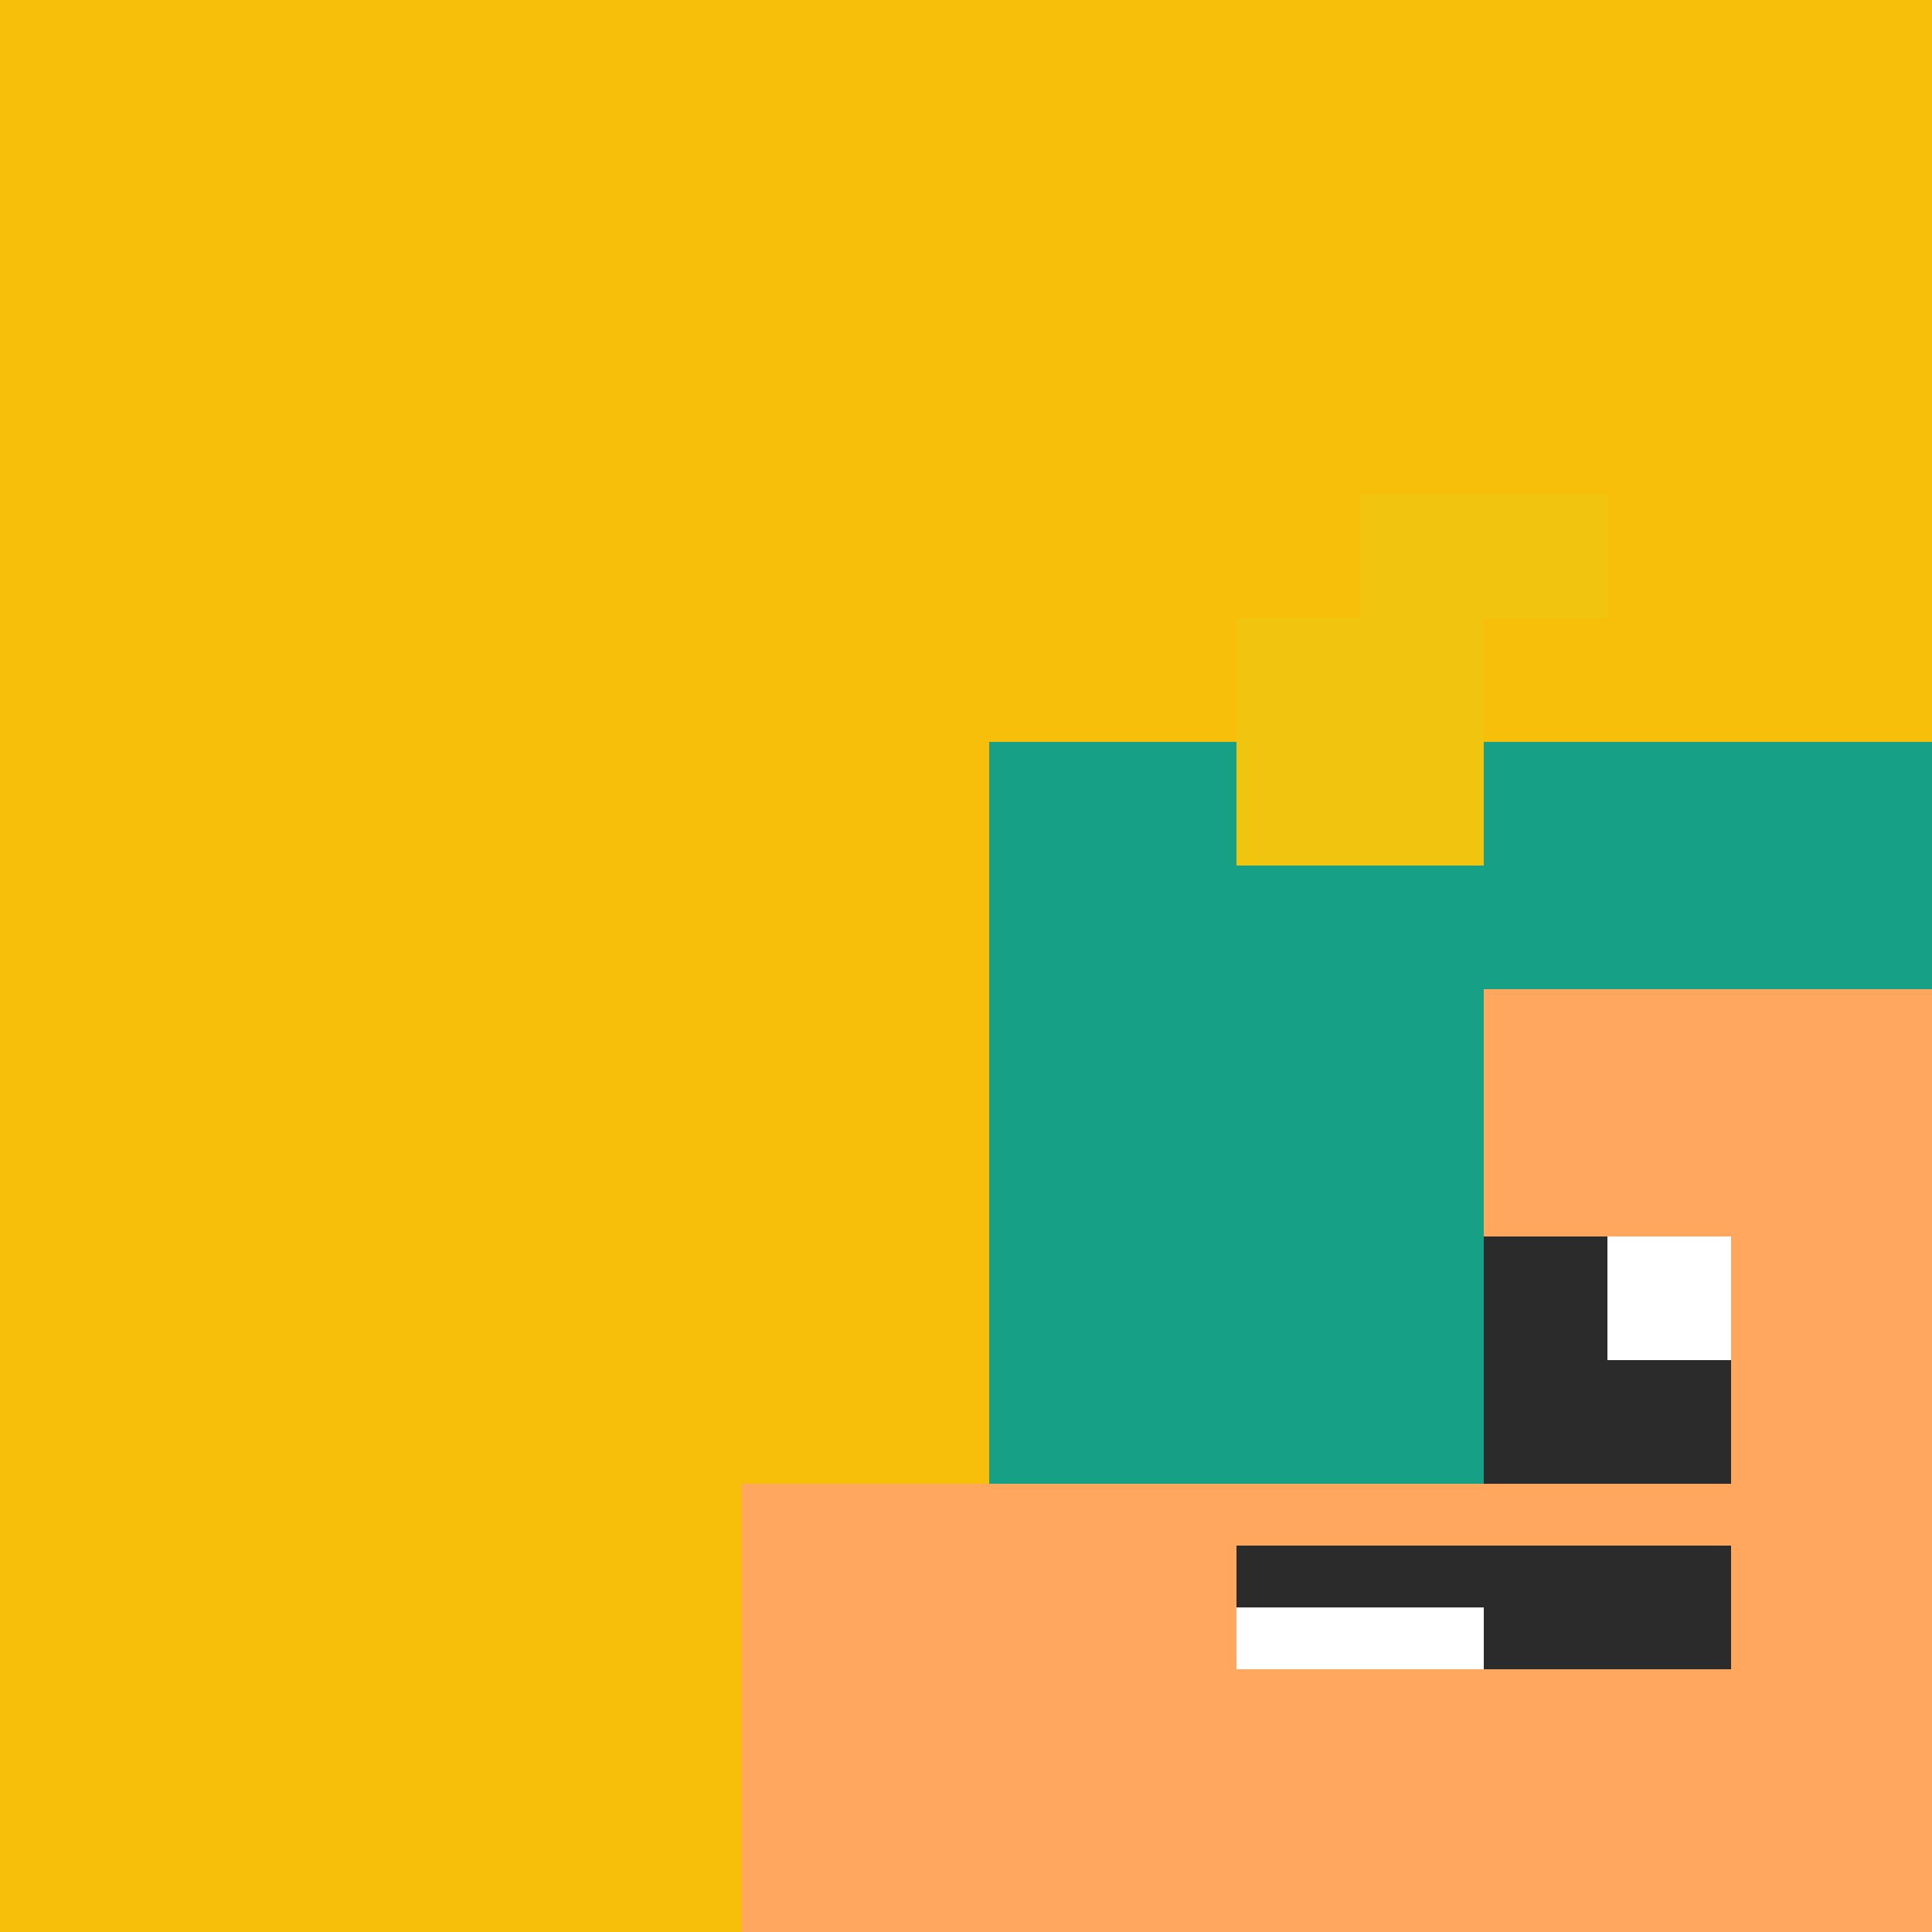 <!--

Generated by DrawGPT.
Free, open source, AI generated images in SVG, PNG, and HTML Canvas format.
https://drawgpt.ai

Created: 2023-09-26T02:04:18.684Z
Link: https://drawgpt.ai/prompt/13748/

-->
<svg xmlns="http://www.w3.org/2000/svg" xmlns:xlink="http://www.w3.org/1999/xlink" width="500" height="500"><defs/><g><rect fill="#F7BF0A" stroke="none" x="0" y="0" width="512" height="512"/><rect fill="#FFA75F" stroke="none" x="256" y="256" width="256" height="256"/><rect fill="#FFA75F" stroke="none" x="256" y="384" width="128" height="128"/><rect fill="#FFA75F" stroke="none" x="192" y="384" width="128" height="128"/><rect fill="#FFA75F" stroke="none" x="384" y="384" width="128" height="128"/><rect fill="#2B2B2B" stroke="none" x="288" y="320" width="64" height="64"/><rect fill="#2B2B2B" stroke="none" x="384" y="320" width="64" height="64"/><rect fill="#2B2B2B" stroke="none" x="320" y="400" width="128" height="32"/><rect fill="#FFF" stroke="none" x="288" y="320" width="32" height="32"/><rect fill="#FFF" stroke="none" x="416" y="320" width="32" height="32"/><rect fill="#FFF" stroke="none" x="320" y="416" width="64" height="16"/><rect fill="#16A085" stroke="none" x="256" y="256" width="128" height="128"/><rect fill="#16A085" stroke="none" x="256" y="192" width="128" height="64"/><rect fill="#16A085" stroke="none" x="384" y="192" width="128" height="64"/><rect fill="#F1C40F" stroke="none" x="320" y="160" width="64" height="64"/><rect fill="#F1C40F" stroke="none" x="352" y="128" width="64" height="32"/></g></svg>